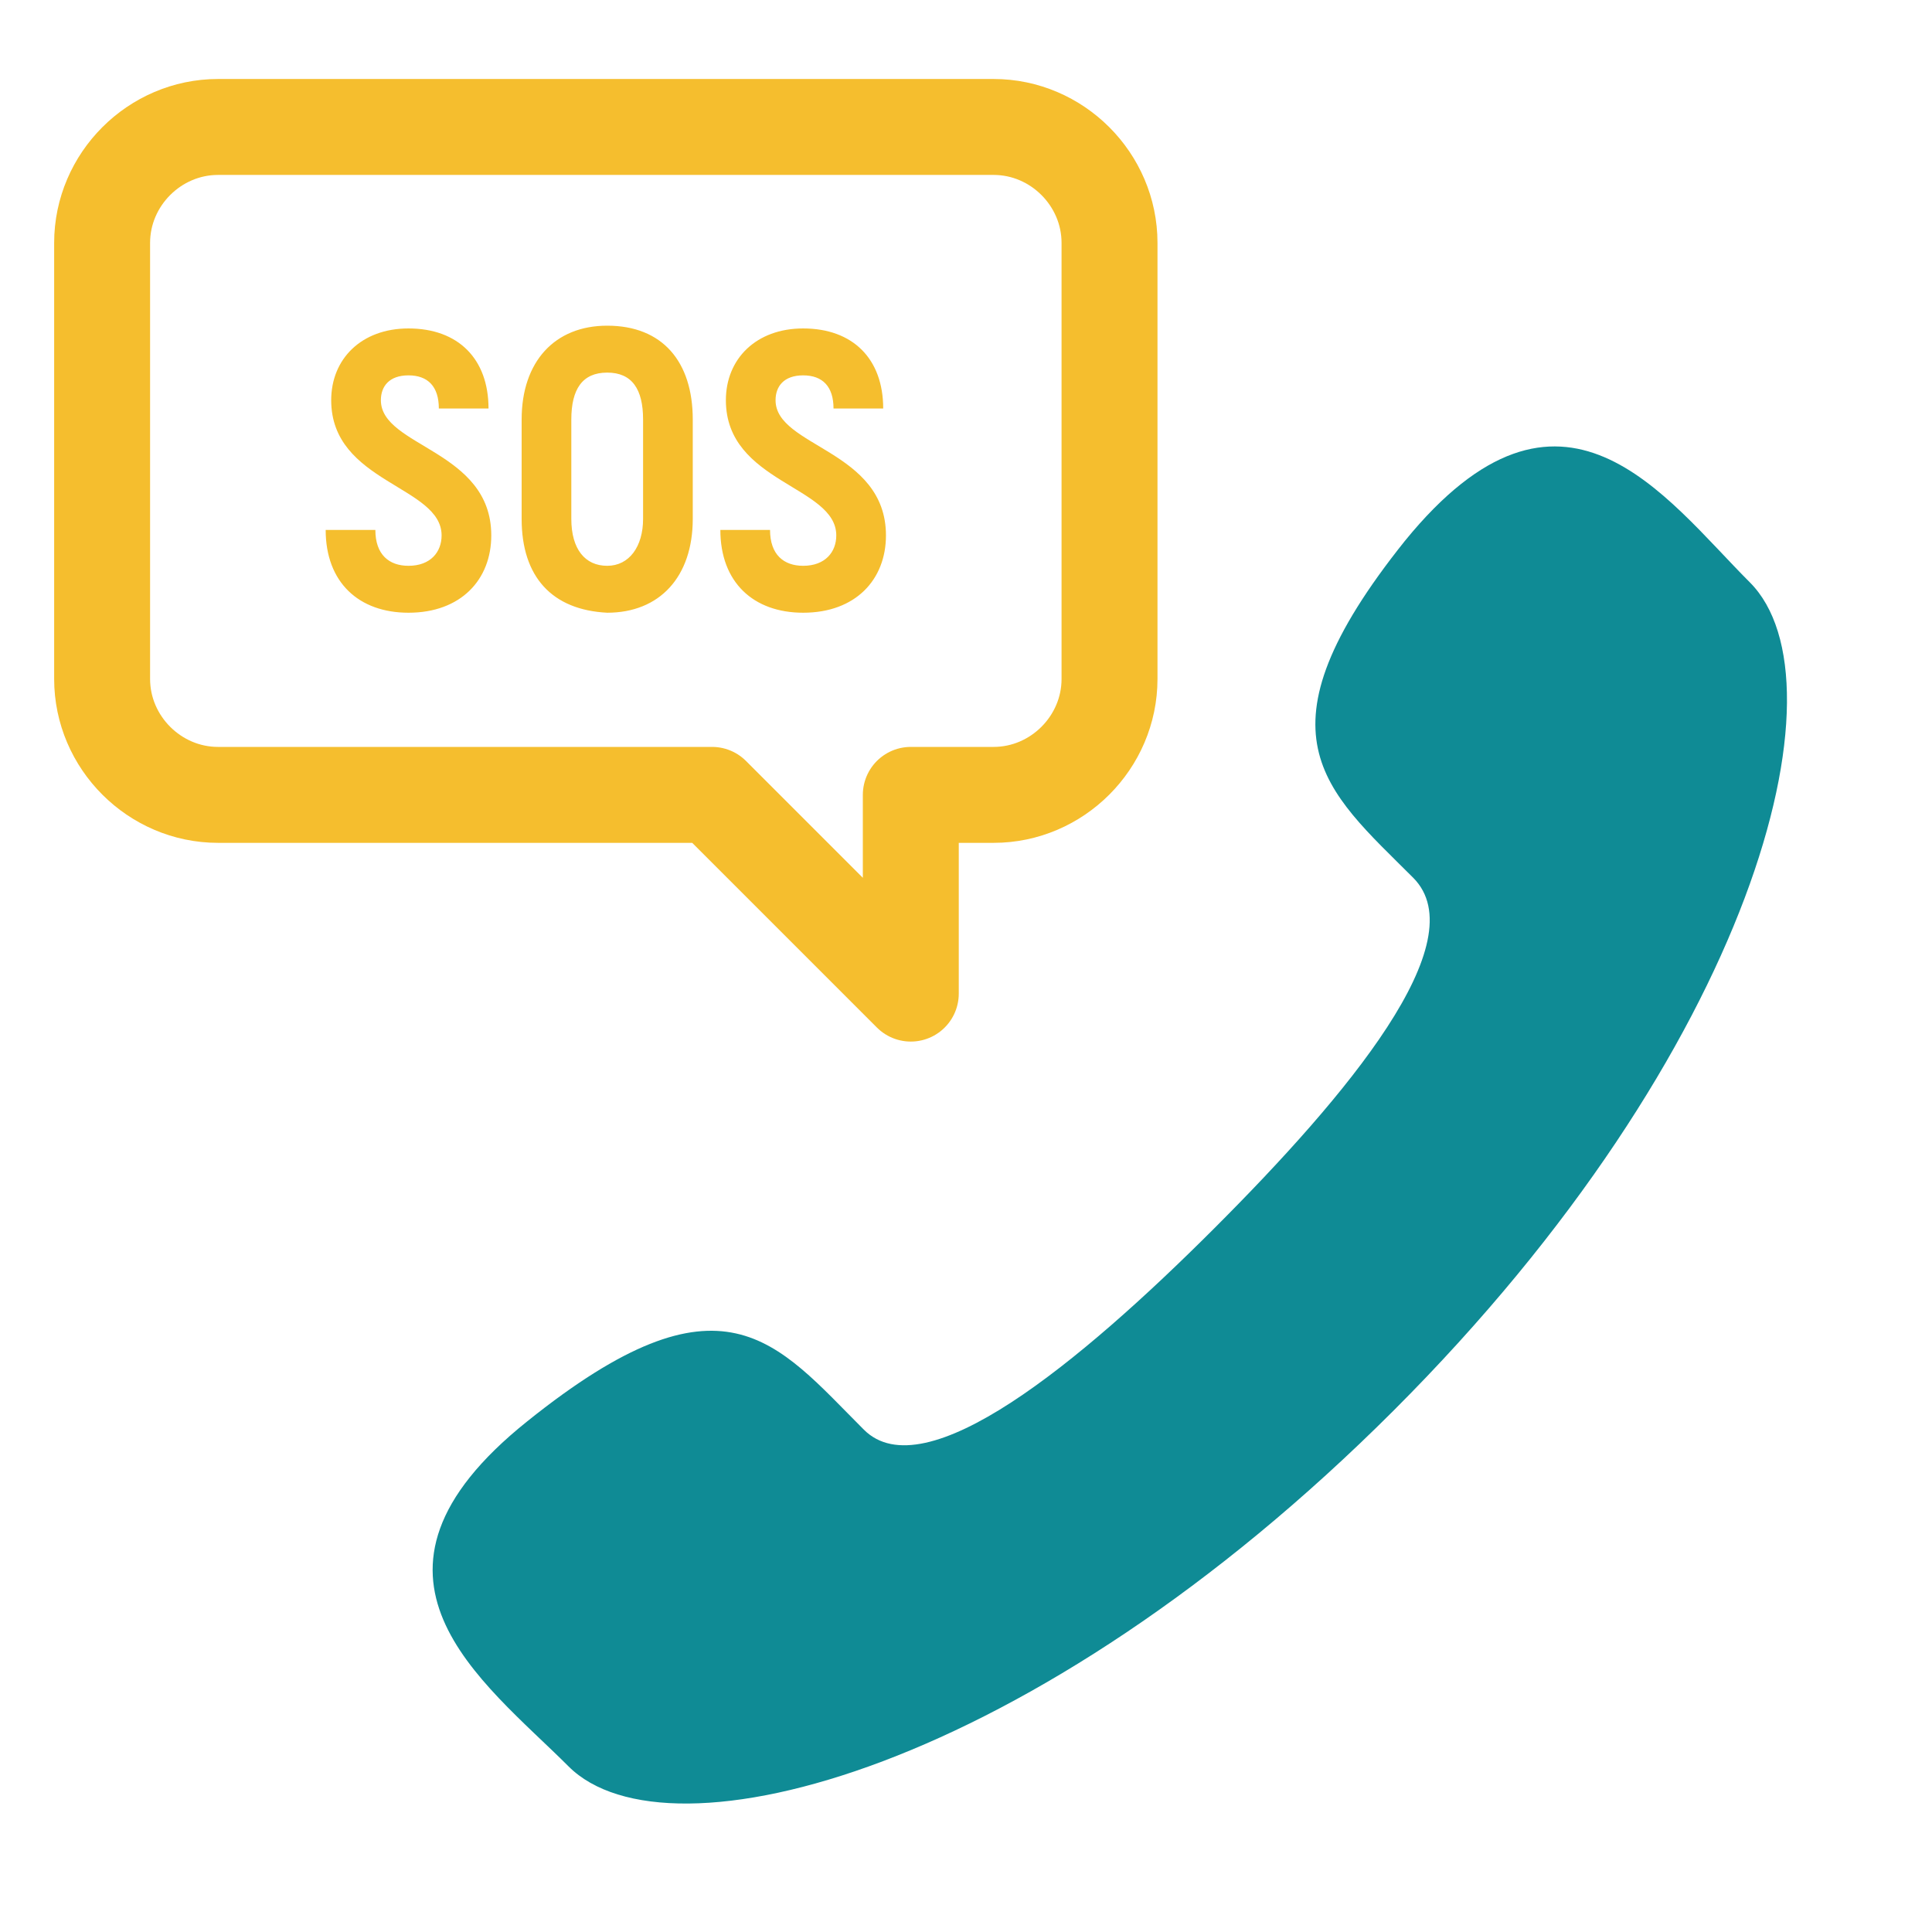<svg xmlns="http://www.w3.org/2000/svg" viewBox="25 10 70 70"><path d="M69 54.5c-4.9 4.9-10.5 9.5-12.7 7.3-3.2-3.2-5.1-6-12.2-.3-7 5.6-1.6 9.4 1.5 12.5 3.6 3.6 16.8.2 29.9-12.9s16.5-26.4 12.9-30c-3.1-3.1-6.8-8.5-12.5-1.5-5.6 7-2.9 9 .3 12.2 2.3 2.3-2.4 7.9-7.2 12.7z" fill="#0f8b95"/><path d="M61 14.6H32.9c-2.3 0-4.2 1.9-4.2 4.2v15.8c0 2.3 1.9 4.2 4.2 4.2h17.9L58 46v-7.2h3c2.3 0 4.2-1.9 4.2-4.2V18.8c0-2.3-1.9-4.2-4.2-4.2z" fill="none" stroke="#f5be2e" stroke-width="3.476" stroke-linejoin="round" stroke-miterlimit="10"/><path d="M36.8 29.2h1.8c0 .9.5 1.3 1.2 1.3.8 0 1.2-.5 1.2-1.1 0-1.8-4-1.9-4-4.9 0-1.5 1.1-2.6 2.8-2.6 1.8 0 2.9 1.1 2.9 2.9h-1.8c0-.8-.4-1.2-1.1-1.2-.7 0-1 .4-1 .9 0 1.7 4 1.8 4 4.9 0 1.6-1.1 2.8-3 2.8-1.8 0-3-1.1-3-3zm7.1-.4v-3.6c0-2.1 1.2-3.4 3.1-3.4 2 0 3.1 1.3 3.1 3.4v3.6c0 2.1-1.2 3.4-3.1 3.4-2-.1-3.1-1.3-3.1-3.4zm4.4 0v-3.6c0-1.1-.4-1.7-1.3-1.7s-1.3.6-1.3 1.7v3.6c0 1.1.5 1.7 1.3 1.7s1.3-.7 1.3-1.7zm2.8.4h1.8c0 .9.5 1.3 1.2 1.3.8 0 1.2-.5 1.2-1.1 0-1.8-4-1.9-4-4.9 0-1.5 1.1-2.6 2.8-2.6 1.8 0 2.9 1.1 2.9 2.9h-1.8c0-.8-.4-1.2-1.1-1.2-.7 0-1 .4-1 .9 0 1.7 4 1.8 4 4.9 0 1.6-1.1 2.8-3 2.8-1.8 0-3-1.1-3-3z" fill="#f5be2e"/></svg>